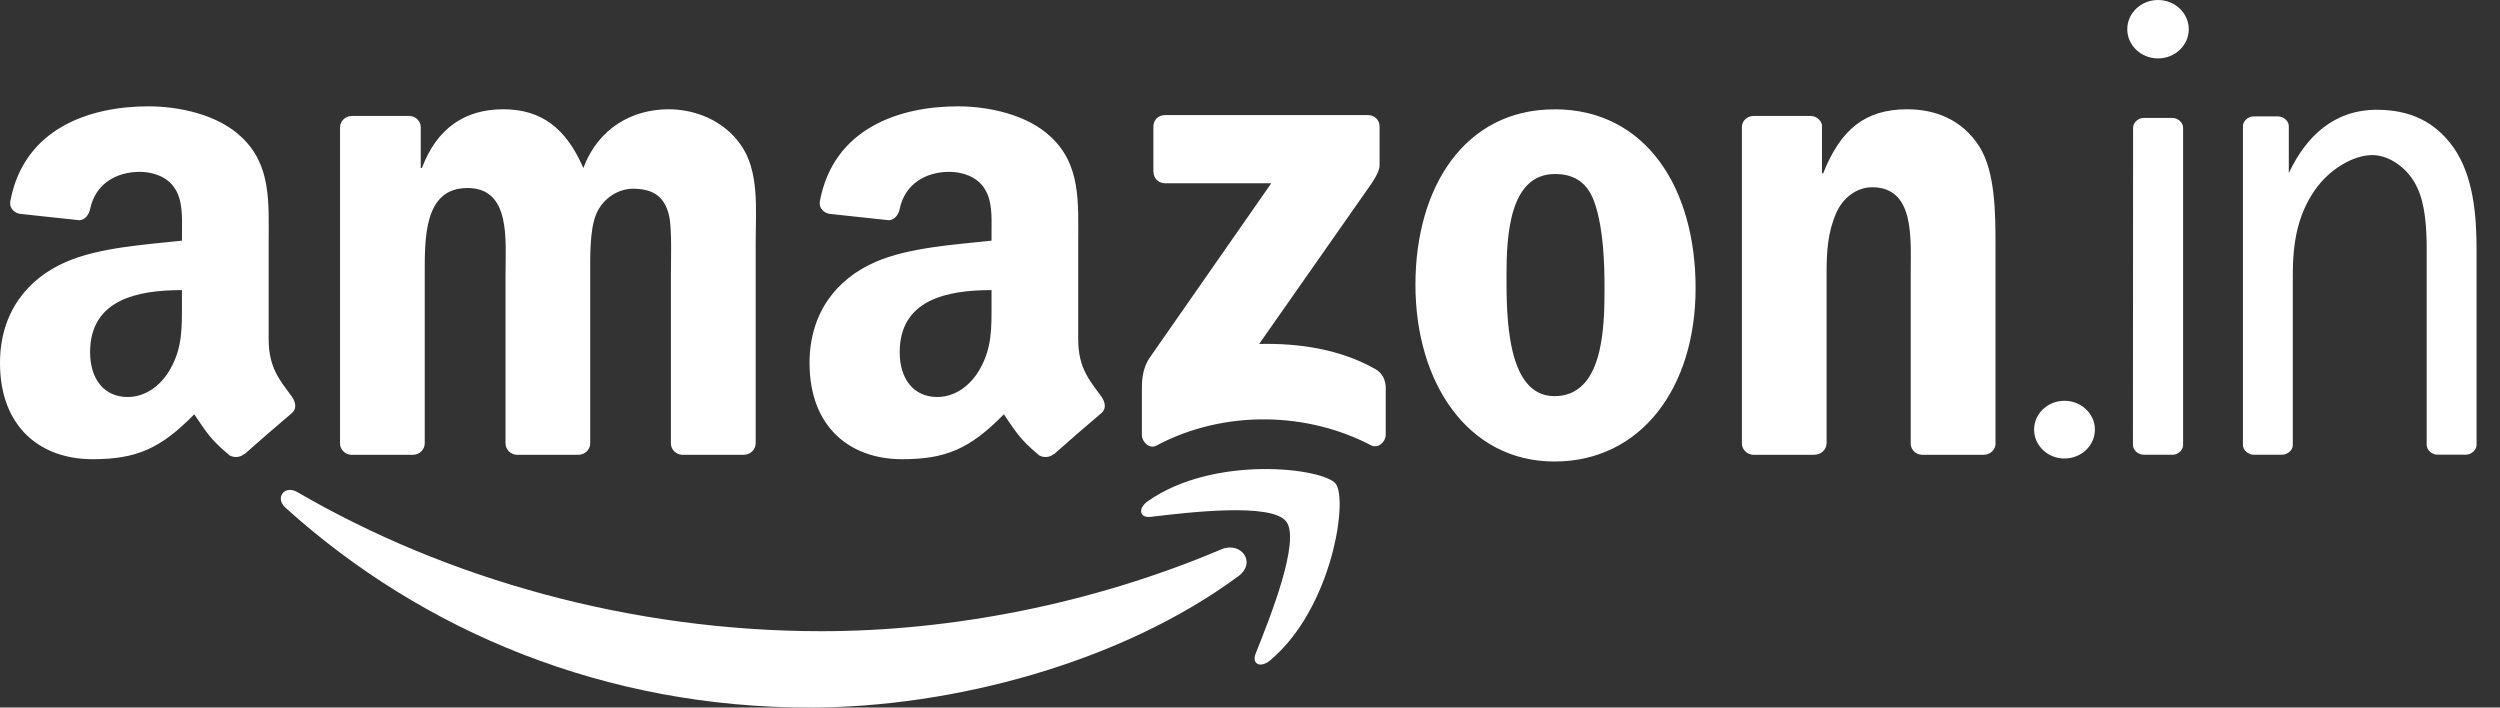 <svg width="159" height="45" viewBox="0 0 159 45" fill="none" xmlns="http://www.w3.org/2000/svg">
<rect x="0" y="0" width="159" height="45" fill="#333333" stroke="none"/>
<path fill-rule="evenodd" clip-rule="evenodd" d="M78.734 36.664C71.36 42.104 60.672 45 51.467 45C38.564 45 26.948 40.233 18.158 32.293C17.467 31.669 18.082 30.818 18.915 31.3C28.401 36.82 40.132 40.144 52.246 40.144C60.418 40.144 69.404 38.446 77.669 34.94C78.917 34.41 79.959 35.76 78.743 36.664H78.734Z" fill="white" style="fill:white;fill-opacity:1;"/>
<path fill-rule="evenodd" clip-rule="evenodd" d="M81.798 33.162C80.854 31.954 75.565 32.587 73.186 32.872C72.464 32.957 72.353 32.329 73.003 31.874C77.223 28.912 84.142 29.767 84.944 30.756C85.755 31.759 84.73 38.691 80.778 42.002C80.168 42.51 79.593 42.238 79.86 41.565C80.751 39.342 82.743 34.365 81.798 33.157V33.162Z" fill="white" style="fill:white;fill-opacity:1;"/>
<path fill-rule="evenodd" clip-rule="evenodd" d="M73.355 10.934V8.051C73.355 7.614 73.689 7.32 74.085 7.32H86.997C87.411 7.32 87.741 7.619 87.741 8.047V10.515C87.741 10.929 87.389 11.468 86.77 12.328L80.082 21.876C82.564 21.818 85.193 22.188 87.447 23.458C87.955 23.743 88.093 24.166 88.133 24.581V27.655C88.133 28.078 87.67 28.568 87.184 28.314C83.21 26.234 77.935 26.006 73.542 28.341C73.092 28.582 72.624 28.096 72.624 27.673V24.75C72.624 24.282 72.633 23.485 73.105 22.772L80.853 11.655H74.107C73.693 11.655 73.363 11.361 73.363 10.929L73.355 10.934ZM26.26 28.925H22.331C21.956 28.902 21.658 28.617 21.627 28.261V8.1C21.627 7.695 21.97 7.374 22.389 7.374H26.047C26.43 7.392 26.737 7.681 26.759 8.051V10.684H26.835C27.789 8.14 29.584 6.95 32.004 6.95C34.423 6.95 36 8.14 37.1 10.684C38.054 8.14 40.215 6.95 42.527 6.95C44.176 6.95 45.976 7.628 47.072 9.156C48.319 10.854 48.061 13.313 48.061 15.478V28.198C48.061 28.599 47.718 28.925 47.299 28.925H43.374C42.982 28.898 42.67 28.586 42.67 28.203V17.514C42.67 16.668 42.741 14.543 42.558 13.741C42.264 12.382 41.387 12.003 40.251 12.003C39.297 12.003 38.308 12.64 37.903 13.656C37.497 14.676 37.537 16.369 37.537 17.514V28.198C37.537 28.599 37.199 28.925 36.78 28.925H32.855C32.462 28.898 32.151 28.586 32.151 28.203V17.514C32.151 15.264 32.511 11.958 29.727 11.958C26.942 11.958 27.013 15.184 27.013 17.514V28.198C27.013 28.599 26.675 28.925 26.256 28.925H26.26ZM98.857 6.95C104.685 6.95 107.84 11.958 107.84 18.321C107.84 24.683 104.355 29.352 98.857 29.352C93.359 29.352 90.022 24.345 90.022 18.111C90.022 11.878 93.177 6.955 98.857 6.955V6.95ZM98.893 11.067C95.997 11.067 95.814 15.01 95.814 17.474C95.814 19.938 95.779 25.195 98.857 25.195C101.936 25.195 102.048 20.954 102.048 18.365C102.048 16.668 101.976 14.632 101.459 13.019C101.018 11.62 100.141 11.067 98.893 11.067ZM115.4 28.925H111.489C111.097 28.898 110.785 28.586 110.785 28.203V8.033C110.811 7.663 111.137 7.374 111.533 7.374H115.178C115.521 7.392 115.801 7.623 115.877 7.94V11.023H115.953C117.053 8.265 118.591 6.95 121.304 6.95C123.064 6.95 124.788 7.588 125.889 9.325C126.913 10.938 126.913 13.652 126.913 15.603V28.288C126.869 28.644 126.548 28.925 126.16 28.925H122.222C121.856 28.902 121.567 28.635 121.522 28.288V17.341C121.522 15.135 121.781 11.909 119.067 11.909C118.114 11.909 117.232 12.546 116.795 13.522C116.247 14.752 116.171 15.982 116.171 17.341V28.194C116.162 28.595 115.824 28.92 115.405 28.92L115.4 28.925ZM129.368 27.325C129.368 26.309 130.233 25.49 131.302 25.49C132.371 25.49 133.236 26.314 133.236 27.325C133.236 28.337 132.371 29.161 131.302 29.161C130.233 29.161 129.368 28.337 129.368 27.325ZM63.062 19.297C63.062 20.829 63.098 22.104 62.327 23.462C61.703 24.567 60.71 25.249 59.609 25.249C58.103 25.249 57.221 24.099 57.221 22.402C57.221 19.056 60.224 18.45 63.062 18.45V19.301V19.297ZM67.023 28.871C66.765 29.103 66.391 29.121 66.097 28.965C64.791 27.882 64.559 27.379 63.846 26.349C61.69 28.546 60.162 29.205 57.368 29.205C54.062 29.205 51.487 27.165 51.487 23.084C51.487 19.894 53.216 17.728 55.675 16.663C57.805 15.728 60.781 15.558 63.062 15.305V14.796C63.062 13.861 63.138 12.756 62.586 11.95C62.109 11.228 61.191 10.929 60.38 10.929C58.883 10.929 57.551 11.695 57.221 13.286C57.154 13.638 56.896 13.99 56.54 14.008L52.735 13.598C52.414 13.527 52.057 13.268 52.147 12.778C53.02 8.158 57.195 6.763 60.928 6.763C62.84 6.763 65.339 7.271 66.845 8.719C68.756 10.506 68.574 12.885 68.574 15.478V21.596C68.574 23.436 69.34 24.242 70.057 25.236C70.307 25.592 70.365 26.02 70.044 26.278C69.242 26.951 67.816 28.19 67.032 28.889L67.023 28.88V28.871ZM11.571 19.297C11.571 20.829 11.606 22.104 10.836 23.462C10.212 24.567 9.218 25.249 8.118 25.249C6.612 25.249 5.73 24.099 5.73 22.402C5.73 19.056 8.733 18.45 11.571 18.45V19.301V19.297ZM15.532 28.871C15.273 29.103 14.895 29.121 14.605 28.965C13.3 27.882 13.068 27.379 12.355 26.349C10.198 28.546 8.67 29.205 5.881 29.205C2.575 29.205 0 27.165 0 23.084C0 19.894 1.729 17.728 4.188 16.663C6.318 15.728 9.294 15.558 11.575 15.305V14.796C11.575 13.861 11.646 12.756 11.098 11.95C10.622 11.228 9.704 10.929 8.893 10.929C7.396 10.929 6.064 11.695 5.734 13.286C5.667 13.638 5.409 13.99 5.052 14.008L1.248 13.598C0.927 13.527 0.57 13.268 0.659 12.778C1.533 8.158 5.703 6.763 9.441 6.763C11.352 6.763 13.852 7.271 15.358 8.719C17.269 10.506 17.087 12.885 17.087 15.478V21.596C17.087 23.436 17.853 24.242 18.57 25.236C18.82 25.592 18.878 26.02 18.557 26.278C17.755 26.951 16.329 28.19 15.545 28.889L15.536 28.88L15.532 28.871ZM143.327 7.405H144.896C145.23 7.405 145.568 7.695 145.568 8.02V11.009C146.664 8.675 148.438 6.982 151.164 6.982C153.29 6.982 154.885 7.744 156.052 9.392C157.291 11.17 157.509 13.629 157.509 15.83V28.297C157.509 28.626 157.17 28.916 156.836 28.916H155.009C154.675 28.916 154.337 28.626 154.337 28.297V15.83C154.337 14.601 154.261 12.992 153.717 11.892C153.192 10.755 152.002 9.86 150.875 9.864C149.703 9.864 148.184 10.724 147.244 12.065C146.116 13.674 145.822 15.451 145.822 17.488V28.319C145.822 28.626 145.488 28.92 145.15 28.92H143.323C142.984 28.92 142.646 28.613 142.65 28.301V8.024C142.65 7.695 142.984 7.405 143.323 7.405H143.327ZM135.294 1.858C135.294 0.833 136.172 0 137.25 0C138.328 0 139.206 0.833 139.206 1.858C139.206 2.883 138.328 3.716 137.25 3.716C136.172 3.716 135.294 2.883 135.294 1.858ZM138.177 28.92H136.328C135.994 28.92 135.655 28.626 135.655 28.305L135.664 8.118C135.664 7.793 136.002 7.499 136.332 7.499H138.172C138.506 7.499 138.845 7.793 138.845 8.118V28.31C138.845 28.635 138.511 28.92 138.177 28.925V28.92Z" fill="white" style="fill:white;fill-opacity:1;"/>
</svg>

